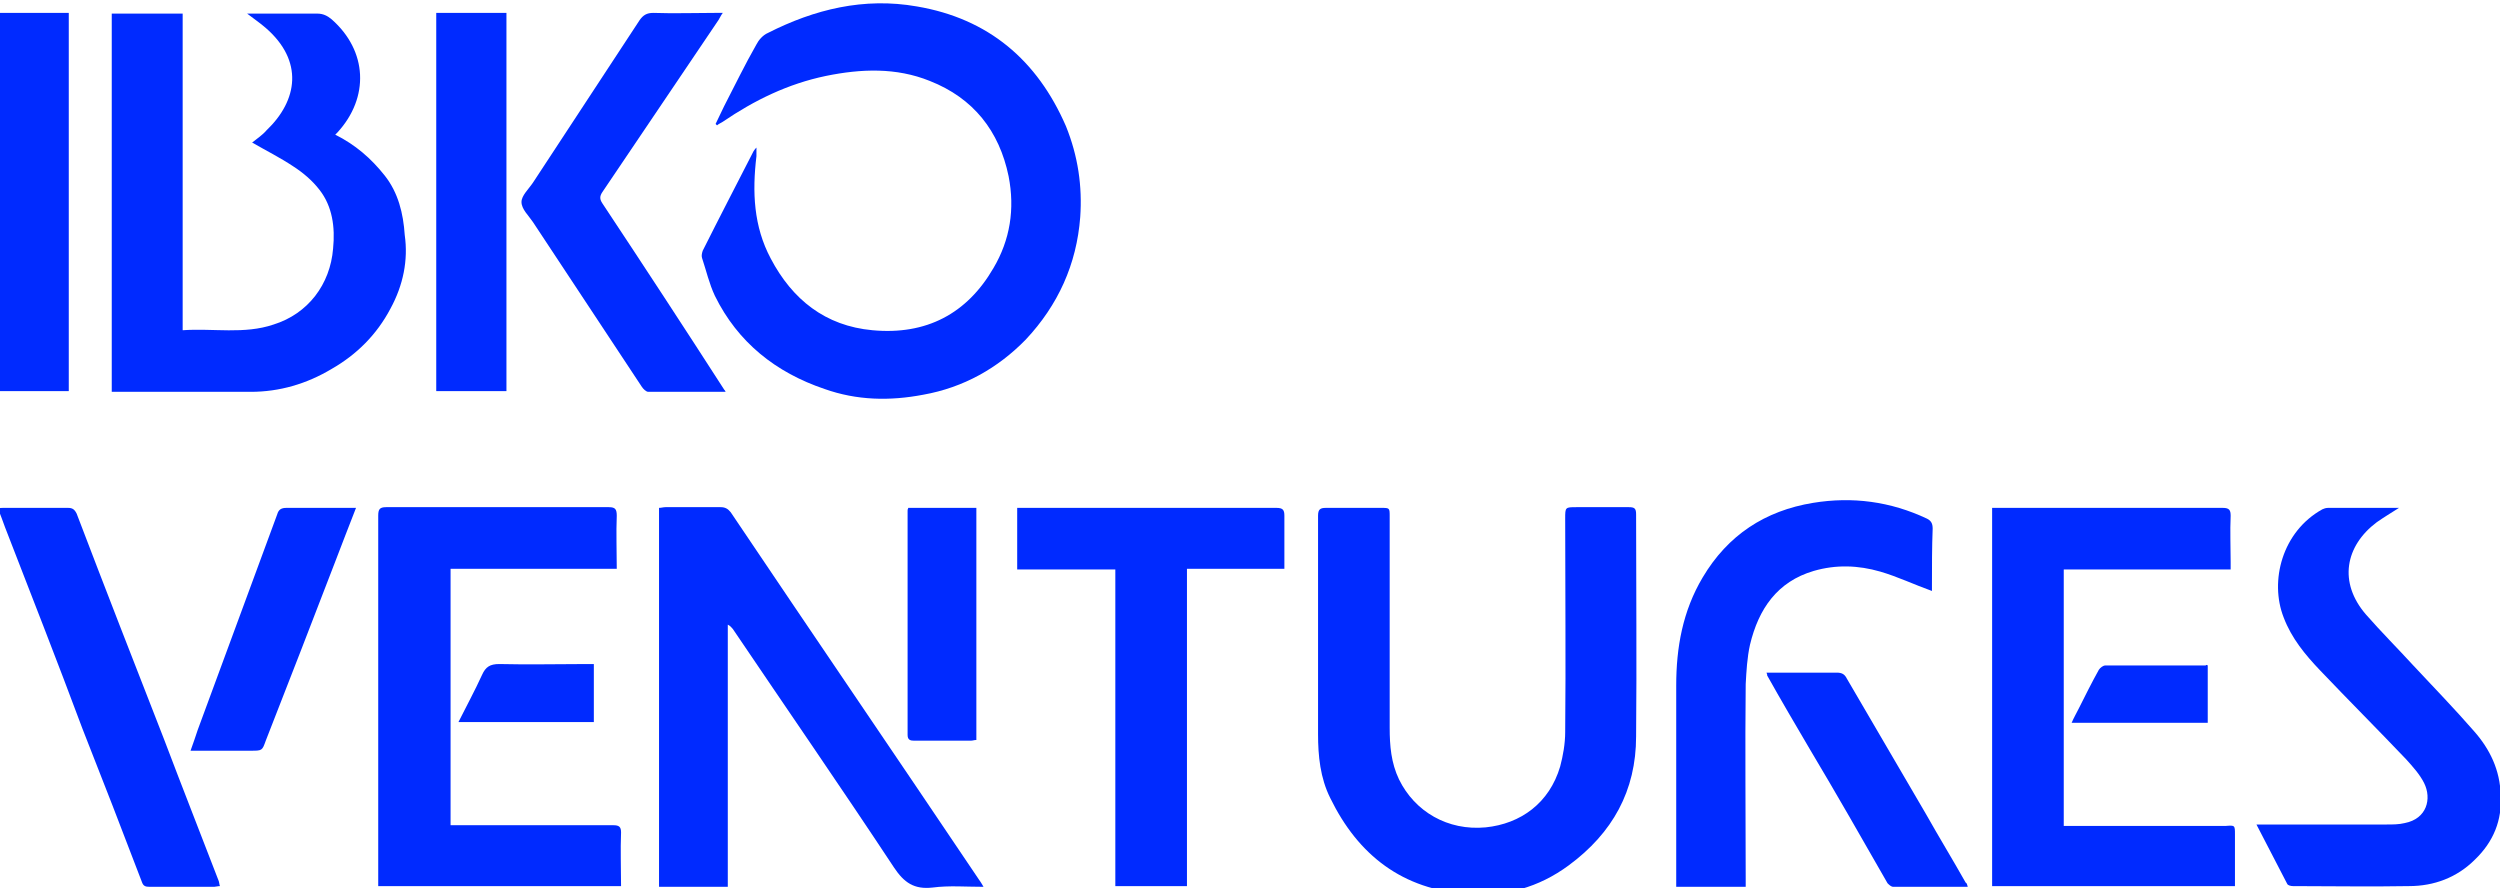 <svg width="349" height="124" viewBox="0 0 349 124" fill="none" xmlns="http://www.w3.org/2000/svg">
<g clip-path="url(#clip0_3_68)">
<path d="M54.5 43.1C52.6 46.7 49.8 49.5 46.3 51.5C42.8 53.6 39 54.7 35 54.7C28.7 54.7 22.3 54.7 16 54.7C15.9 54.7 15.8 54.7 15.6 54.7V1.9H25.5V46.1C29.8 45.8 34.1 46.7 38.2 45.3C43 43.8 46.1 39.7 46.5 34.7C46.8 31.7 46.4 28.8 44.6 26.5C43.6 25.2 42.3 24.1 40.9 23.2C39.1 22 37.1 21 35.2 19.9C35.8 19.4 36.6 18.9 37.2 18.2C41.6 14 42.4 8.5 37.1 3.9C36.3 3.2 35.4 2.6 34.5 1.9C34.9 1.9 35.2 1.9 35.5 1.9C38.4 1.9 41.4 1.9 44.3 1.9C45.1 1.9 45.7 2.2 46.3 2.7C51.3 7.1 51.6 13.6 47.1 18.5C47 18.6 46.9 18.7 46.8 18.8C49.6 20.2 51.8 22.1 53.7 24.5C55.6 26.9 56.3 29.8 56.5 32.8C57 36.3 56.3 39.8 54.5 43.1Z" fill="#002AFF"/>
<path d="M150.8 30.3C150.3 36.9 147.7 42.6 143.2 47.4C139.3 51.4 134.5 54.1 128.9 55.1C124.2 56 119.6 55.9 115.1 54.3C108.3 52 103 47.8 99.8 41.3C99 39.6 98.6 37.8 98 36C97.9 35.7 98 35.3 98.1 35C100.4 30.4 102.8 25.8 105.2 21.1C105.3 21 105.3 20.9 105.6 20.6C105.6 21.1 105.6 21.5 105.6 21.8C105 26.8 105.2 31.6 107.6 36.1C110.6 41.8 115.2 45.5 121.8 46.1C129.3 46.8 135 43.8 138.7 37.4C141 33.5 141.7 29.2 140.8 24.6C139.5 18.3 135.9 13.7 129.8 11.3C125.1 9.4 120.2 9.6 115.3 10.6C110 11.7 105.3 14 100.9 17C100.6 17.2 100.3 17.3 100.1 17.5L99.9 17.3C100.3 16.5 100.7 15.6 101.1 14.8C102.6 11.9 104 9 105.6 6.2C105.9 5.6 106.5 4.9 107.2 4.6C113.7 1.3 120.6 -0.4 128 0.9C138 2.6 144.8 8.4 148.8 17.6C150.5 21.8 151.1 26 150.8 30.3Z" fill="#002AFF"/>
<path d="M101.3 54.7C97.7 54.7 94.1 54.7 90.5 54.7C90.2 54.7 89.8 54.3 89.6 54C84.5 46.3 79.5 38.7 74.4 31C73.8 30.1 72.8 29.2 72.8 28.2C72.8 27.3 73.8 26.4 74.4 25.5C79.4 17.9 84.3 10.4 89.3 2.8C89.8 2.1 90.3 1.8 91.2 1.8C94.1 1.9 97 1.8 99.8 1.8H100.9C100.6 2.2 100.5 2.5 100.3 2.8C94.9 10.8 89.5 18.8 84.1 26.8C83.7 27.4 83.7 27.8 84.1 28.4C89.8 37 95.5 45.7 101.1 54.4C101.2 54.5 101.2 54.5 101.3 54.7Z" fill="#002AFF"/>
<path d="M9.6 1.8H-0.3V54.6H9.6V1.8Z" fill="#002AFF"/>
<path d="M70.7 1.8H60.9V54.6H70.7V1.8Z" fill="#002AFF"/>
<path d="M228.4 102.8C228.4 110.4 225.1 116.3 219 120.8C214.8 123.9 210.1 125.2 204.9 124.8C195.8 124.2 189.6 119.4 185.7 111.4C184.3 108.6 184 105.5 184 102.5C184 97.8 184 93.2 184 88.5C184 83 184 77.5 184 72C184 71.1 184.3 70.9 185.1 70.9C187.7 70.9 190.2 70.9 192.8 70.9C194 70.9 194 70.9 194 72.1C194 81.9 194 91.8 194 101.6C194 104.1 194.2 106.5 195.3 108.8C197.5 113.3 202.1 116 207.4 115.5C212.3 115 216.3 112.1 217.8 107C218.2 105.5 218.5 103.8 218.5 102.2C218.6 92.3 218.5 82.4 218.5 72.4C218.5 70.8 218.5 70.8 220.1 70.8C222.5 70.8 225 70.8 227.4 70.8C228.2 70.8 228.4 71 228.4 71.8C228.4 82.1 228.5 92.5 228.4 102.8Z" fill="#002AFF"/>
<path d="M137.3 123.8C134.8 123.8 132.5 123.6 130.2 123.9C127.6 124.2 126.2 123.2 124.8 121.1C117.4 109.9 109.8 98.9 102.3 87.8C102.1 87.6 102 87.4 101.6 87.2V123.8H92V70.9C92.3 70.9 92.6 70.8 92.9 70.8C95.5 70.8 98 70.8 100.6 70.8C101.2 70.8 101.6 71 102 71.5C113.5 88.6 125.1 105.6 136.6 122.7C136.9 123.1 137 123.3 137.3 123.8Z" fill="#002AFF"/>
<path d="M86.7 123.7H52.8V122.7C52.8 105.8 52.8 88.9 52.8 72C52.8 71.1 53 70.8 53.9 70.8C64.3 70.8 74.6 70.8 85 70.8C85.9 70.8 86.1 71.1 86.1 72C86 74.4 86.1 76.9 86.1 79.4H62.9V115.2H64C71.2 115.2 78.4 115.2 85.6 115.2C86.4 115.2 86.7 115.4 86.7 116.2C86.6 118.7 86.7 121.2 86.7 123.7Z" fill="#002AFF"/>
<path d="M312 116.5V123.7H278.1V70.9C278.4 70.9 278.7 70.9 279 70.9C289.4 70.9 299.9 70.9 310.3 70.9C311.2 70.9 311.4 71.2 311.4 72C311.3 74.2 311.4 76.3 311.4 78.5C311.4 78.8 311.4 79.1 311.4 79.5H288.1V115.3H310.7C312 115.2 312 115.2 312 116.5Z" fill="#002AFF"/>
<path d="M345.5 120C343 122.5 339.8 123.7 336.3 123.7C330.9 123.8 325.5 123.7 320.1 123.7C319.8 123.7 319.4 123.6 319.3 123.4C317.9 120.7 316.5 118 315 115.1H316.2C321.9 115.1 327.5 115.1 333.2 115.1C334 115.1 334.9 115.1 335.7 114.9C338.8 114.3 339.5 111.5 338.4 109.3C337.8 108.1 336.8 107 335.9 106C331.9 101.8 327.9 97.8 323.9 93.6C321.8 91.4 319.9 89.1 318.8 86.2C316.8 81.1 318.6 74.2 324.2 71.1C324.4 71 324.7 70.9 325 70.9C328.3 70.9 331.6 70.9 334.9 70.9C333.8 71.6 332.8 72.2 331.8 72.9C327.4 76.2 326.4 81.3 330.3 85.8C332.4 88.2 334.7 90.5 336.9 92.9C339.8 96 342.7 99 345.4 102.1C347.6 104.6 349 107.5 349.1 111C349.3 114.5 348.1 117.5 345.5 120Z" fill="#002AFF"/>
<path d="M179.3 78.4C179.3 78.7 179.3 79 179.3 79.4H165.7V123.7H155.7V79.5H142V70.9C142.3 70.9 142.6 70.9 143 70.9C154.7 70.9 166.5 70.9 178.2 70.9C179.1 70.9 179.3 71.2 179.3 72C179.3 74.1 179.3 76.3 179.3 78.4Z" fill="#002AFF"/>
<path d="M269.7 81.7V82.5C267.2 81.6 264.9 80.5 262.5 79.8C259.4 78.9 256.3 78.8 253.2 79.7C248.1 81.2 245.5 85 244.3 90C243.9 91.8 243.8 93.7 243.7 95.5C243.6 104.5 243.7 113.5 243.7 122.6V123.8H234V122.8C234 113.8 234 104.7 234 95.7C234 90.4 234.9 85.3 237.7 80.6C241.2 74.7 246.4 71.3 253.1 70.2C258.6 69.3 263.9 70 269 72.4C269.6 72.7 269.8 73.1 269.8 73.8C269.7 76.4 269.7 79 269.7 81.7Z" fill="#002AFF"/>
<path d="M30.7 123.7C30.4 123.7 30.1 123.8 29.9 123.8C26.9 123.8 23.9 123.8 20.9 123.8C20.3 123.8 20 123.7 19.8 123.1C17.1 116 14.3 108.8 11.5 101.7C8 92.3 4.3 82.9 0.7 73.6C0.4 72.8 0.1 71.9 -0.3 71C-3.03984e-06 70.9 0.2 70.9 0.4 70.9C3.4 70.9 6.5 70.9 9.5 70.9C10.1 70.9 10.4 71.1 10.7 71.7C14.7 82.2 18.8 92.7 22.9 103.2C25.4 109.8 28 116.4 30.5 122.9C30.6 123.1 30.6 123.4 30.7 123.7Z" fill="#002AFF"/>
<path d="M49.7 70.9C48.7 73.5 47.7 76 46.8 78.4C43.6 86.7 40.4 95 37.1 103.4C36.6 104.8 36.6 104.8 35 104.8H26.6C27 103.7 27.3 102.8 27.6 101.9C31.3 91.9 35 81.8 38.7 71.8C38.9 71.1 39.3 70.9 40 70.9C42.9 70.9 45.8 70.9 48.6 70.9C48.9 70.9 49.2 70.9 49.7 70.9Z" fill="#002AFF"/>
<path d="M274.7 123.8C271.2 123.8 267.7 123.8 264.3 123.8C264 123.8 263.7 123.5 263.5 123.3C259.9 117 256.3 110.7 252.6 104.5C250.6 101.1 248.6 97.7 246.7 94.3C246.7 94.2 246.7 94.1 246.6 93.9H248C250.8 93.9 253.6 93.9 256.4 93.9C257.1 93.9 257.5 94.1 257.8 94.7C261.5 101 265.2 107.4 268.9 113.7C270.7 116.9 272.6 120 274.4 123.2C274.6 123.3 274.6 123.5 274.7 123.8Z" fill="#002AFF"/>
<path d="M136.3 70.9V103.3C136 103.3 135.8 103.4 135.5 103.4C132.9 103.4 130.2 103.4 127.6 103.4C127.1 103.4 126.7 103.3 126.7 102.6C126.7 92.2 126.7 81.7 126.7 71.3C126.7 71.2 126.7 71.1 126.8 70.9H136.3Z" fill="#002AFF"/>
<path d="M308.2 92.9V100.9H289.2C289.5 100.2 289.9 99.5 290.2 98.9C291.1 97.1 292 95.3 293 93.5C293.2 93.2 293.6 92.9 293.9 92.9C298.6 92.9 303.2 92.9 307.9 92.9C308 92.8 308.1 92.8 308.2 92.9Z" fill="#002AFF"/>
<path d="M82.9 92.8V100.8H64C65.1 98.6 66.3 96.4 67.3 94.2C67.8 93.1 68.4 92.7 69.7 92.7C73.8 92.8 77.8 92.7 81.9 92.7H82.9V92.8Z" fill="#002AFF"/>
</g>
<defs>
<clipPath id="clip0_3_68">
<rect width="349" height="124" fill="white"/>
</clipPath>
</defs>
</svg>
